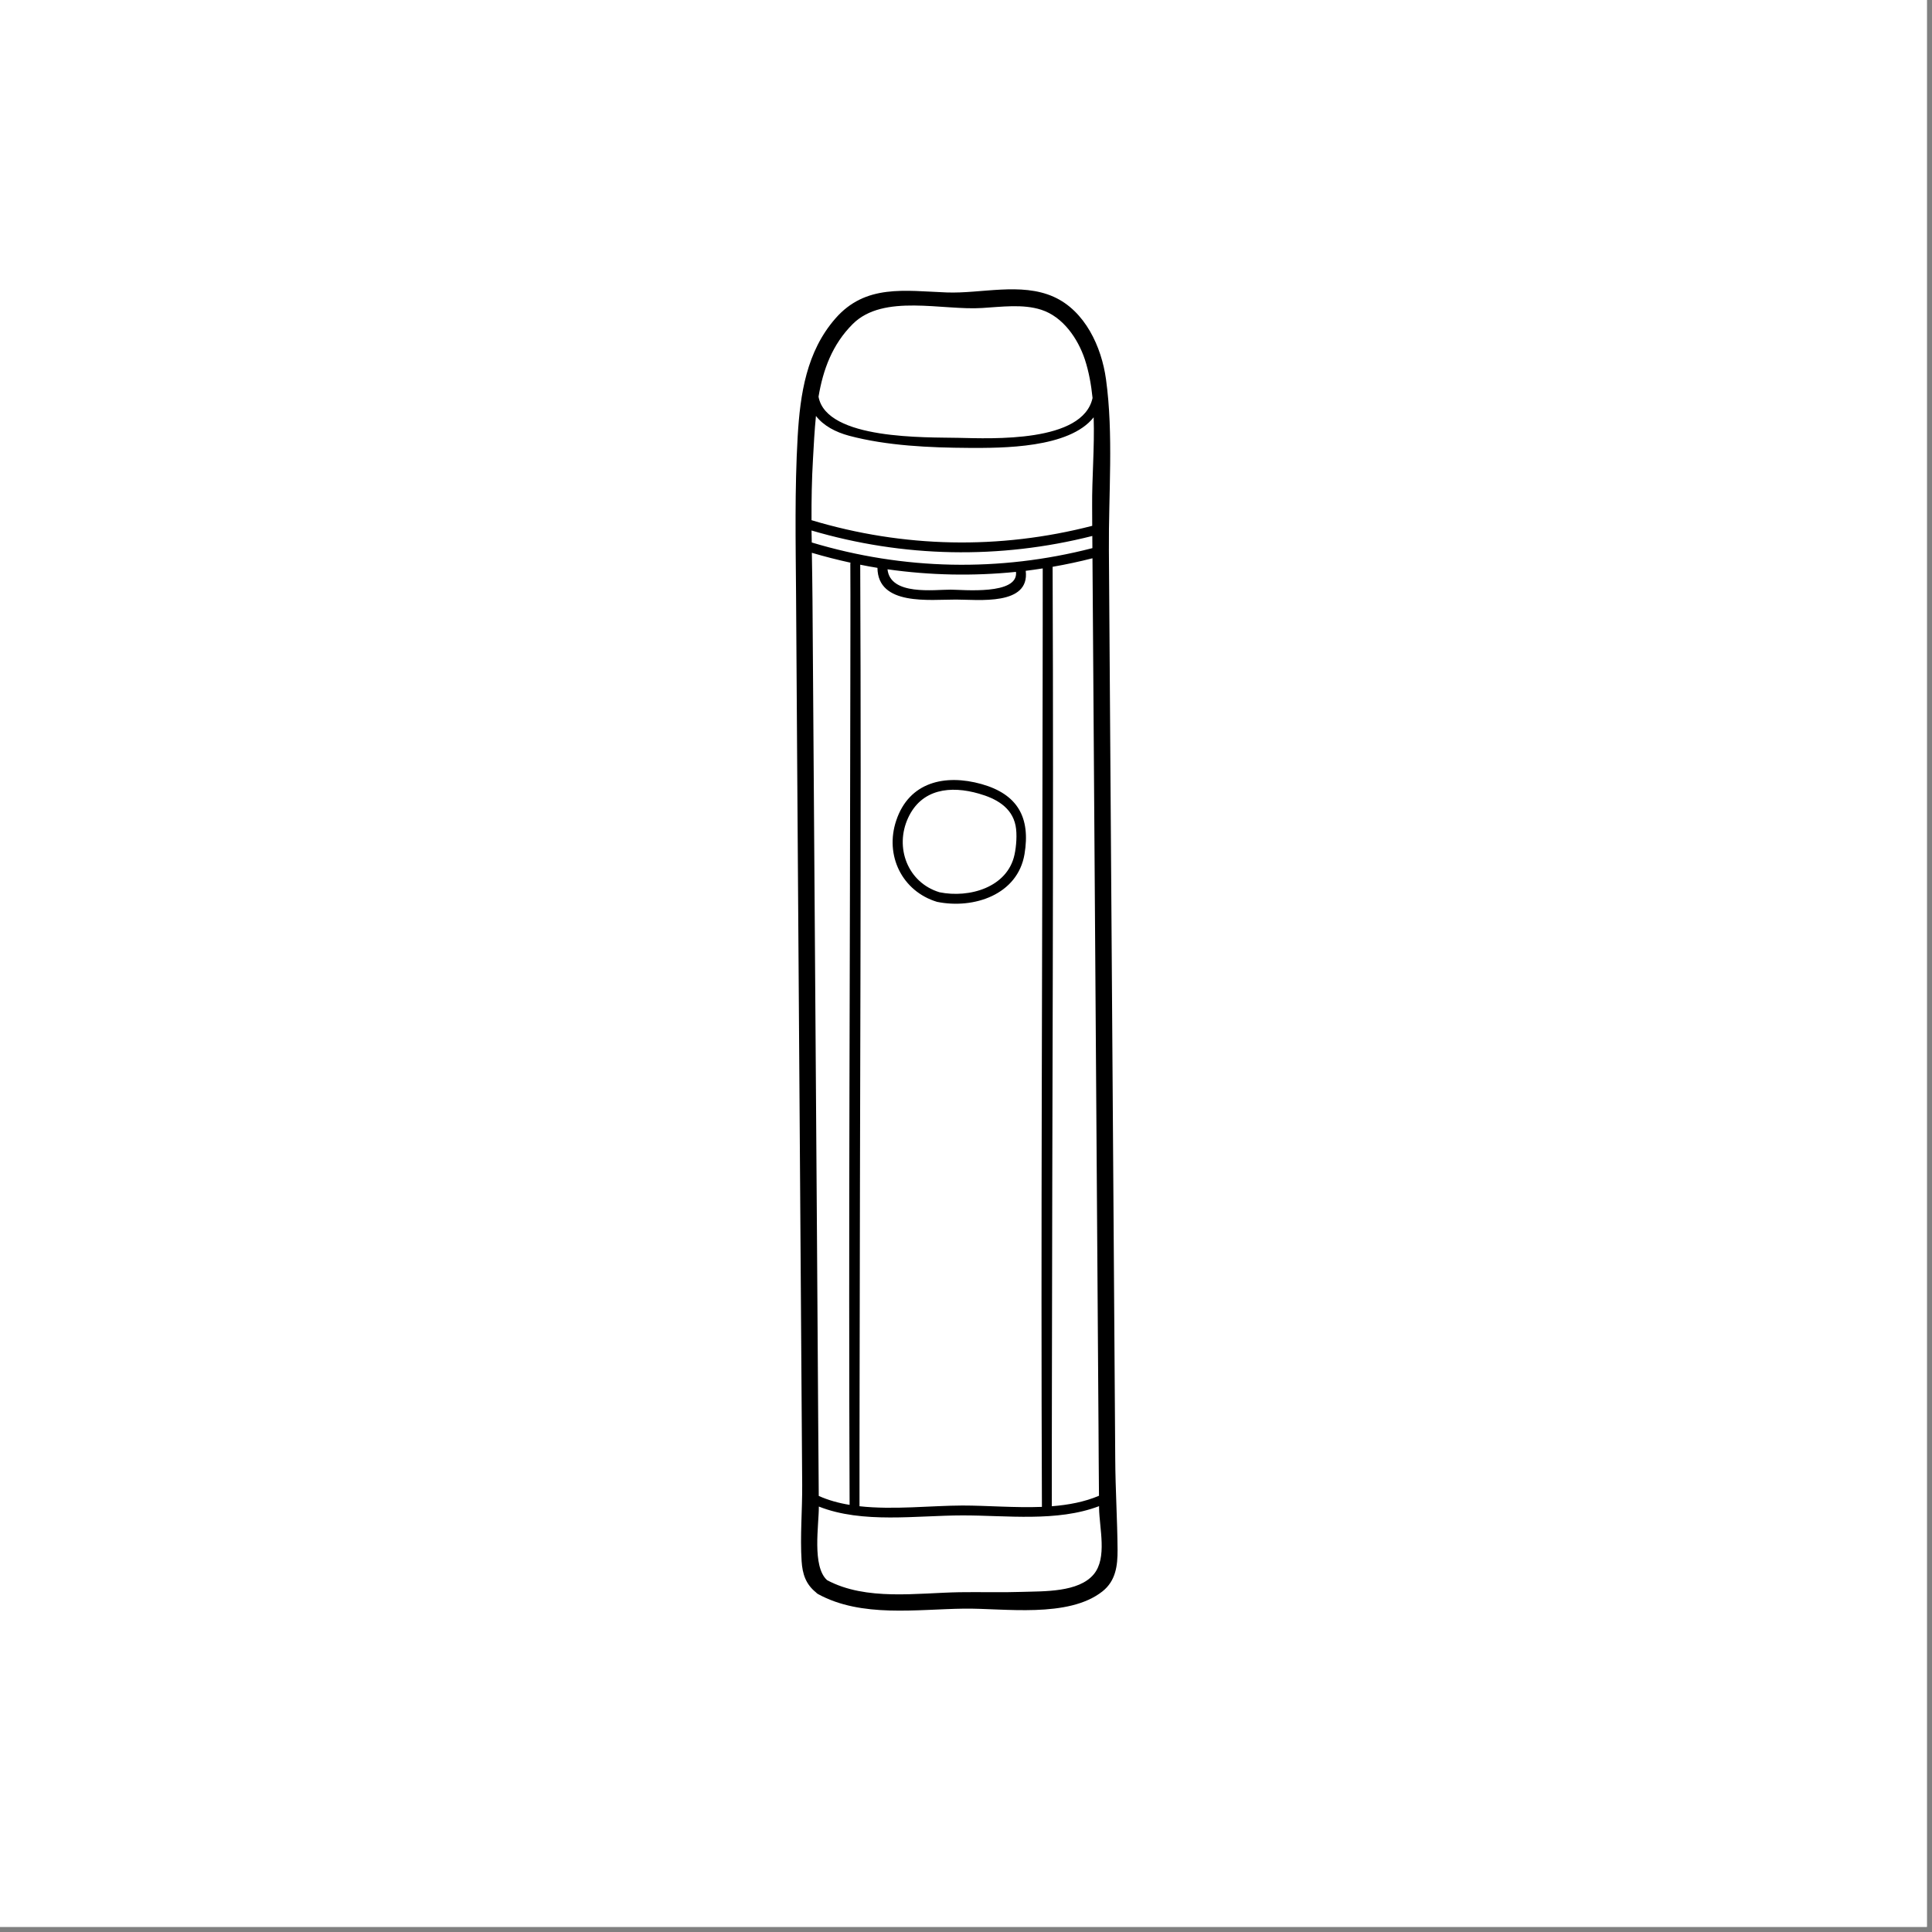 <svg xmlns="http://www.w3.org/2000/svg" xmlns:xlink="http://www.w3.org/1999/xlink" width="125" zoomAndPan="magnify" viewBox="0 0 93.75 93.75" height="125" preserveAspectRatio="xMidYMid meet" version="1.0"><rect x="0" y="0" width="93.75" height="93.75" fill="#808080" stroke="none"/><defs><clipPath id="53a9e58a98"><path d="M 0 0 L 93.5 0 L 93.5 93.5 L 0 93.5 Z M 0 0 " clip-rule="nonzero"/></clipPath><clipPath id="4d07783a6e"><path d="M 38 14 L 55 14 L 55 79 L 38 79 Z M 38 14 " clip-rule="nonzero"/></clipPath><clipPath id="58237bcaf3"><path d="M 45.879 9.164 L 84.031 41.66 L 47.656 84.367 L 9.504 51.871 Z M 45.879 9.164 " clip-rule="nonzero"/></clipPath><clipPath id="2971e1d3b6"><path d="M 83.996 41.629 L 45.844 9.133 L 9.469 51.84 L 47.621 84.336 Z M 83.996 41.629 " clip-rule="nonzero"/></clipPath><clipPath id="76a39cd842"><path d="M 83.996 41.629 L 45.844 9.133 L 9.469 51.84 L 47.621 84.336 Z M 83.996 41.629 " clip-rule="nonzero"/></clipPath><clipPath id="e051d1a9fd"><path d="M 43 37 L 50 37 L 50 44 L 43 44 Z M 43 37 " clip-rule="nonzero"/></clipPath><clipPath id="edd31cc9b2"><path d="M 45.879 9.164 L 84.031 41.66 L 47.656 84.367 L 9.504 51.871 Z M 45.879 9.164 " clip-rule="nonzero"/></clipPath><clipPath id="15ee0b2e42"><path d="M 83.996 41.629 L 45.844 9.133 L 9.469 51.84 L 47.621 84.336 Z M 83.996 41.629 " clip-rule="nonzero"/></clipPath><clipPath id="8369b54476"><path d="M 83.996 41.629 L 45.844 9.133 L 9.469 51.84 L 47.621 84.336 Z M 83.996 41.629 " clip-rule="nonzero"/></clipPath></defs><g clip-path="url(#53a9e58a98)"><path fill="#ffffff" d="M 0 0 L 93.5 0 L 93.5 93.5 L 0 93.5 Z M 0 0 " fill-opacity="1" fill-rule="nonzero"/><path fill="#ffffff" d="M 0 0 L 93.5 0 L 93.5 93.5 L 0 93.5 Z M 0 0 " fill-opacity="1" fill-rule="nonzero"/></g><g clip-path="url(#4d07783a6e)"><g clip-path="url(#58237bcaf3)"><g clip-path="url(#2971e1d3b6)"><g clip-path="url(#76a39cd842)"><path fill="#000000" d="M 51.039 73.09 C 51.035 71.215 51.043 69.332 51.043 67.457 C 51.055 54.141 51.133 40.82 51.078 27.504 C 51.723 27.391 52.371 27.254 53.012 27.09 C 53.023 28.73 53.035 30.367 53.047 32.008 C 53.117 41.945 53.184 51.887 53.254 61.828 C 53.27 64.289 53.289 66.762 53.305 69.23 C 53.312 70.348 53.316 71.465 53.328 72.582 C 52.629 72.879 51.848 73.027 51.039 73.09 Z M 46.137 28.613 C 45.336 28.609 43.203 28.914 43.066 27.625 C 45.133 27.918 47.223 27.961 49.301 27.75 C 49.43 28.891 46.703 28.613 46.137 28.613 Z M 41.707 73.09 C 41.703 71.234 41.711 69.375 41.711 67.512 C 41.723 54.145 41.801 40.773 41.742 27.402 C 42.02 27.457 42.297 27.512 42.578 27.555 C 42.598 29.41 45.121 29.09 46.391 29.094 C 47.469 29.094 49.977 29.406 49.773 27.699 C 50.047 27.664 50.324 27.625 50.598 27.582 C 50.602 29.41 50.594 31.242 50.594 33.066 C 50.582 46.418 50.504 59.77 50.559 73.121 C 49.254 73.172 47.895 73.055 46.703 73.055 C 45.188 73.059 43.359 73.273 41.707 73.09 Z M 39.719 19.25 C 39.938 17.945 40.383 16.715 41.383 15.719 C 42.875 14.238 45.742 15.074 47.664 14.945 C 48.586 14.891 49.629 14.742 50.527 15.031 C 51.582 15.371 52.305 16.43 52.641 17.438 C 52.836 18.031 52.949 18.66 53.016 19.312 C 52.543 21.488 48.133 21.281 46.496 21.246 C 44.98 21.211 40.102 21.359 39.719 19.25 Z M 39.379 25.242 C 39.375 24.258 39.391 23.277 39.449 22.289 C 39.488 21.594 39.523 20.887 39.594 20.184 C 39.961 20.66 40.547 20.969 41.203 21.145 C 43.039 21.633 45.113 21.723 47.004 21.734 C 48.633 21.742 51.883 21.754 53.07 20.25 C 53.117 21.703 52.984 23.211 52.996 24.555 C 52.996 24.875 53 25.195 53 25.516 C 48.492 26.68 43.832 26.582 39.379 25.242 Z M 40.133 76.676 C 39.395 76.004 39.738 74.008 39.734 73.105 C 41.848 73.945 44.492 73.535 46.707 73.535 C 48.84 73.531 51.293 73.863 53.332 73.086 C 53.332 73.117 53.332 73.141 53.332 73.172 C 53.348 74.172 53.734 75.59 53.078 76.387 C 52.344 77.277 50.648 77.211 49.582 77.246 C 48.574 77.281 47.566 77.246 46.559 77.262 C 44.5 77.297 42.027 77.691 40.133 76.676 Z M 39.426 29.121 C 39.422 28.355 39.406 27.59 39.395 26.824 C 40.02 27.008 40.645 27.168 41.273 27.305 C 41.27 27.32 41.262 27.332 41.262 27.348 C 41.273 29.273 41.262 31.199 41.262 33.121 C 41.25 46.426 41.172 59.723 41.227 73.023 C 40.699 72.938 40.191 72.797 39.73 72.59 C 39.723 71.371 39.711 70.16 39.703 68.941 C 39.684 66.176 39.664 63.402 39.648 60.637 C 39.609 55.078 39.57 49.52 39.531 43.965 C 39.496 39.016 39.461 34.07 39.426 29.121 Z M 39.391 26.324 C 39.387 26.129 39.383 25.934 39.379 25.742 C 43.836 27.055 48.5 27.148 53.004 26.008 C 53.008 26.203 53.008 26.398 53.008 26.598 C 48.5 27.762 43.844 27.664 39.391 26.324 Z M 38.926 72.062 C 38.934 73.281 38.82 74.543 38.898 75.754 C 38.938 76.379 39.102 76.875 39.594 77.27 C 39.621 77.301 39.652 77.328 39.695 77.352 C 41.805 78.508 44.492 78.086 46.785 78.059 C 48.723 78.035 51.84 78.535 53.5 77.219 C 54.141 76.707 54.234 75.98 54.23 75.203 C 54.219 73.742 54.125 72.273 54.117 70.812 C 54.094 67.637 54.07 64.465 54.051 61.293 C 53.969 49.754 53.891 38.219 53.809 26.684 C 53.789 23.965 54.039 21.094 53.668 18.402 C 53.453 16.836 52.656 15.086 51.129 14.402 C 49.543 13.691 47.605 14.254 45.938 14.191 C 43.902 14.113 42.004 13.777 40.539 15.453 C 39.133 17.062 38.828 19.121 38.707 21.18 C 38.559 23.758 38.609 26.293 38.629 28.871 C 38.664 34.609 38.707 40.352 38.746 46.09 C 38.785 51.891 38.828 57.695 38.867 63.496 C 38.887 66.352 38.906 69.207 38.926 72.062 " fill-opacity="1" fill-rule="nonzero"/></g></g></g></g><g clip-path="url(#e051d1a9fd)"><g clip-path="url(#edd31cc9b2)"><g clip-path="url(#15ee0b2e42)"><g clip-path="url(#8369b54476)"><path fill="#000000" d="M 45.59 43.297 C 44.043 42.828 43.402 41.125 44.066 39.688 C 44.719 38.273 46.125 38.113 47.504 38.512 C 48.312 38.742 49.102 39.16 49.281 40.066 C 49.363 40.477 49.316 41.074 49.23 41.469 C 48.887 43.066 47.031 43.59 45.59 43.297 Z M 43.488 39.82 C 42.922 41.512 43.777 43.25 45.469 43.762 C 47.25 44.125 49.387 43.418 49.715 41.441 C 50.008 39.672 49.387 38.543 47.629 38.047 C 45.859 37.551 44.113 37.941 43.488 39.82 " fill-opacity="1" fill-rule="nonzero"/></g></g></g></g></svg>